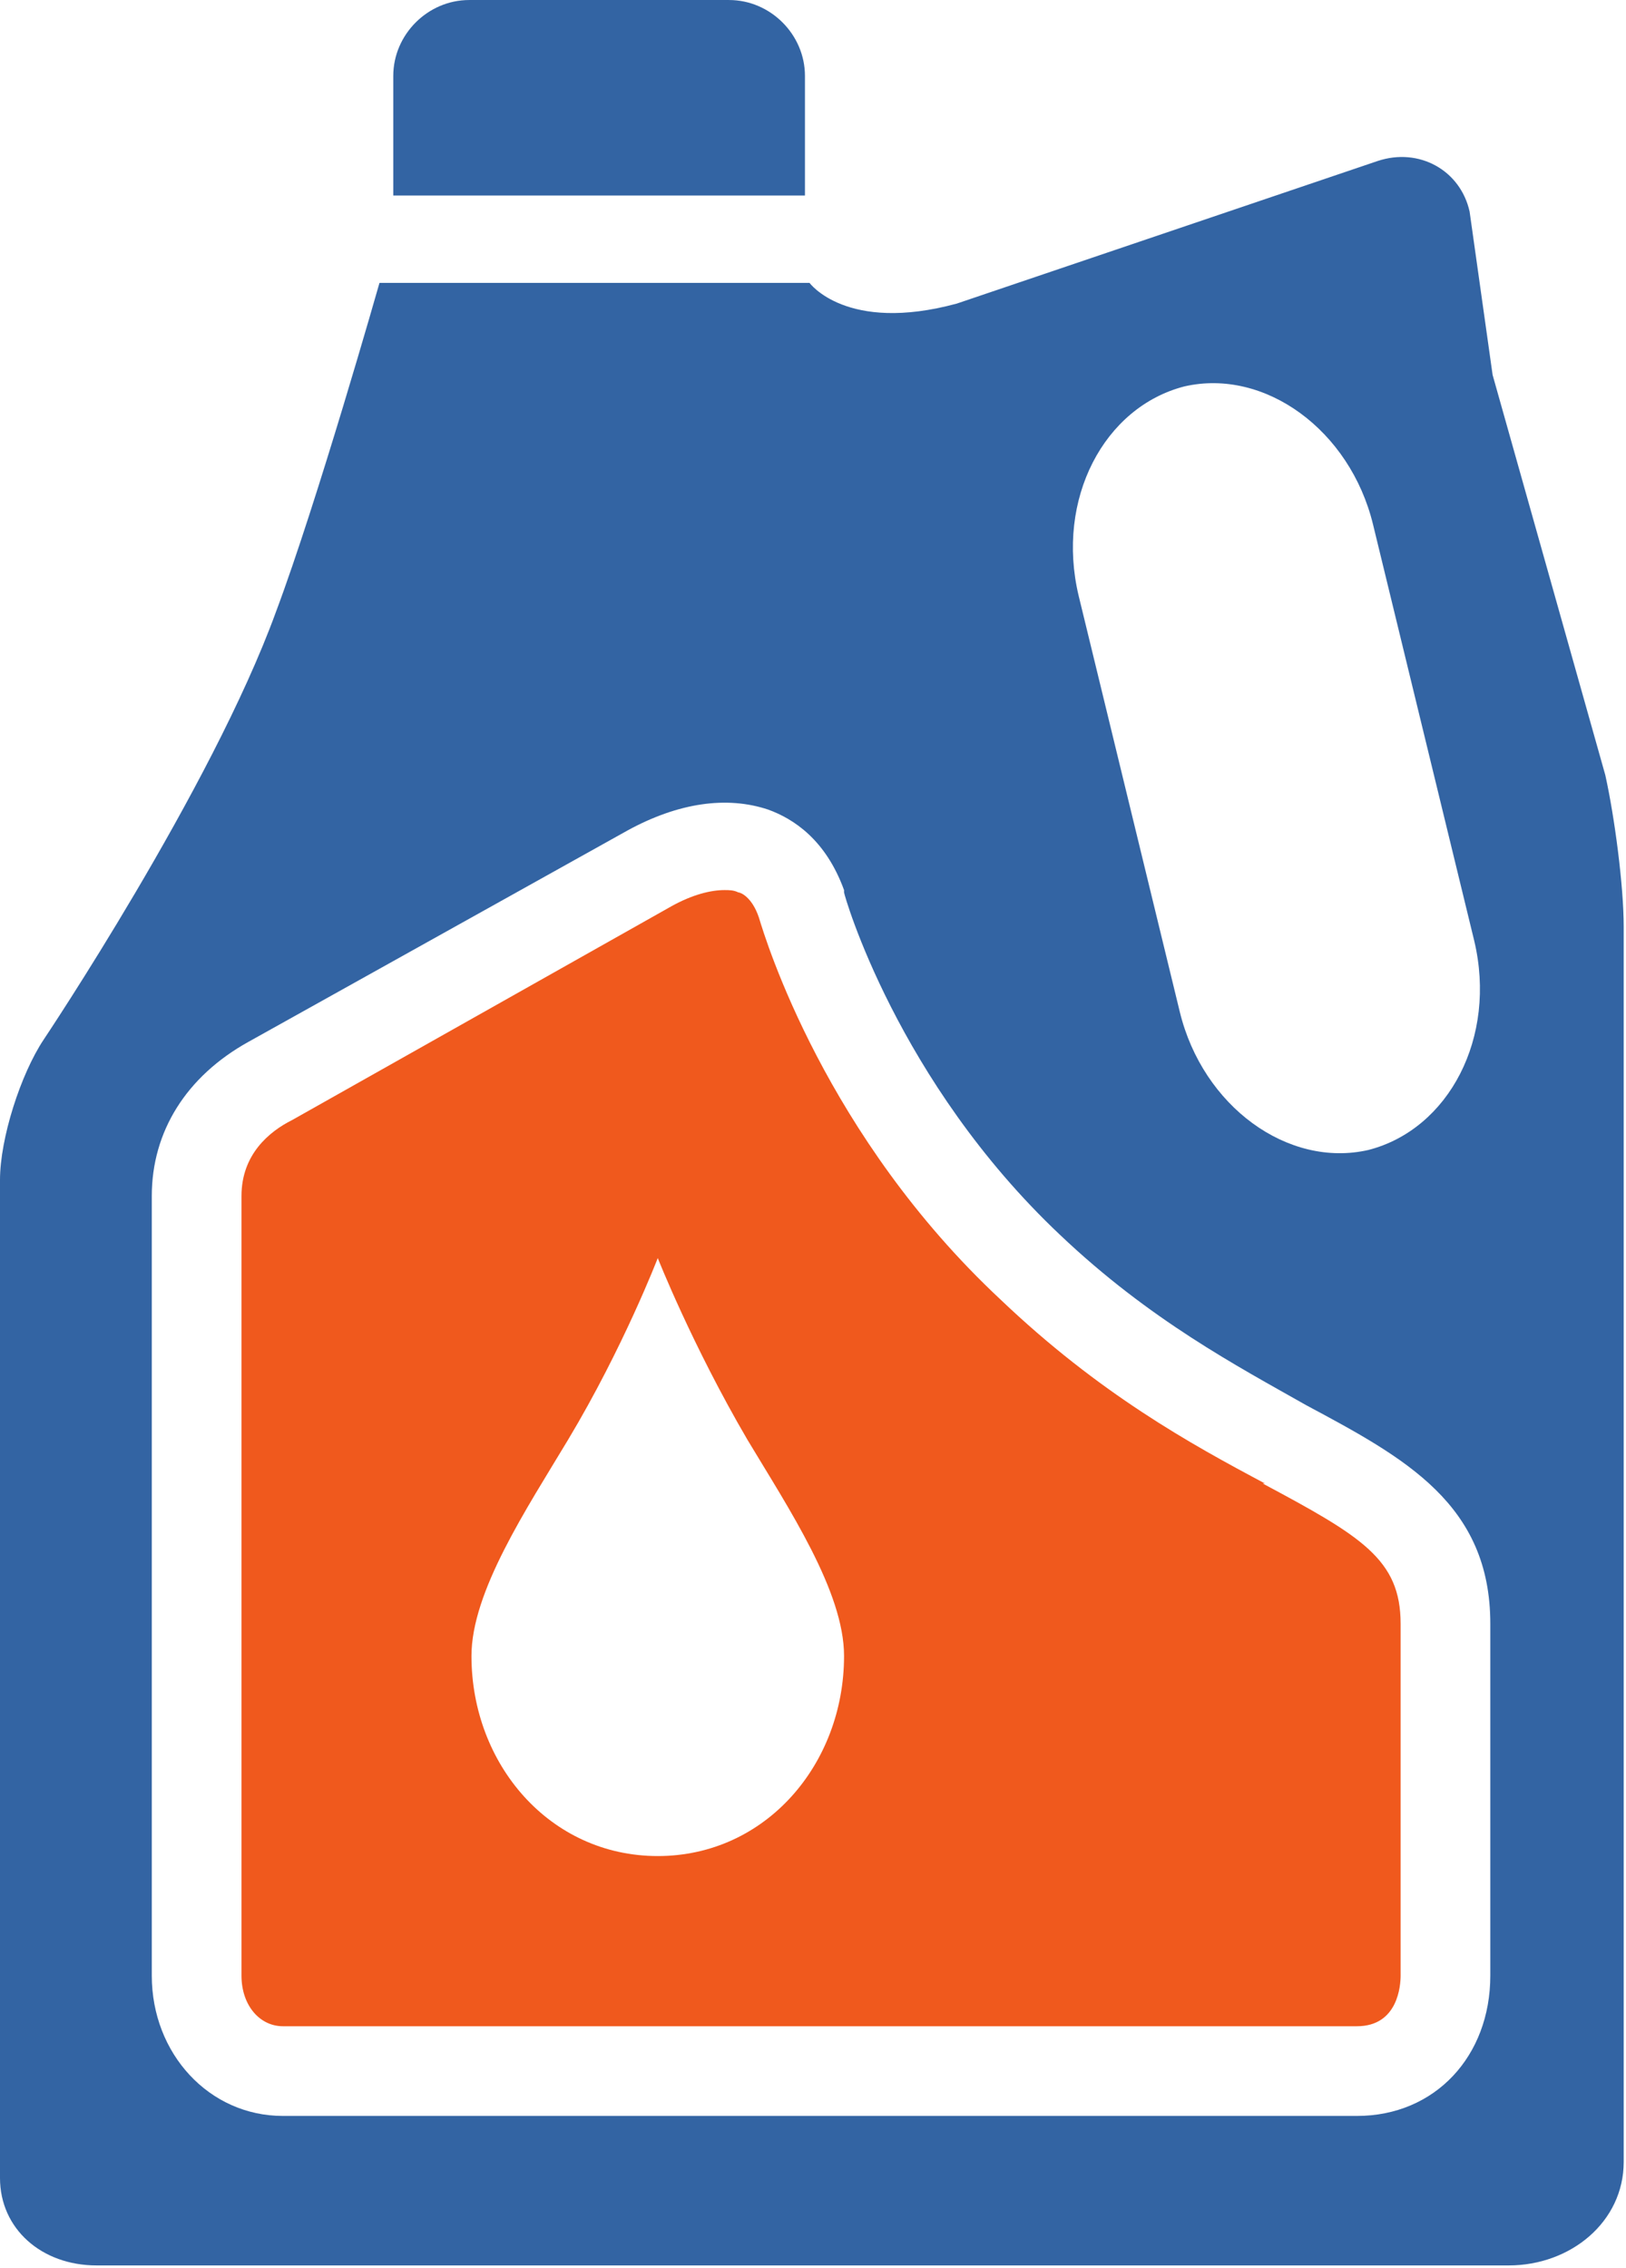 <?xml version="1.0" encoding="UTF-8"?>
<!DOCTYPE svg PUBLIC "-//W3C//DTD SVG 1.1//EN" "http://www.w3.org/Graphics/SVG/1.1/DTD/svg11.dtd">
<!-- Creator: CorelDRAW 2019 (64-Bit) -->
<svg xmlns="http://www.w3.org/2000/svg" xml:space="preserve" width="0.299in" height="0.417in" version="1.1" style="shape-rendering:geometricPrecision; text-rendering:geometricPrecision; image-rendering:optimizeQuality; fill-rule:evenodd; clip-rule:evenodd"
viewBox="0 0 7.07 9.86"
 xmlns:xlink="http://www.w3.org/1999/xlink"
 xmlns:xodm="http://www.corel.com/coreldraw/odm/2003">
 <defs>
  <style type="text/css">
   <![CDATA[
    .fil0 {fill:#3364A3;fill-rule:nonzero}
    .fil1 {fill:#F0591D;fill-rule:nonzero}
   ]]>
  </style>
 </defs>
 <g id="Layer_x0020_1">
  <path class="fil0" d="M3.16 0l-1.12 0c-0.18,0 -0.33,0.15 -0.33,0.33l0 0.52 1.79 0 0 -0.52c0,-0.18 -0.15,-0.33 -0.33,-0.33z"/>
  <path class="fil0" d="M6.48 8.59c0,0.35 -0.24,0.61 -0.58,0.61l-4.67 0c-0.32,0 -0.57,-0.27 -0.57,-0.61l0 -3.39c0,-0.28 0.15,-0.52 0.42,-0.67l1.65 -0.92c0.22,-0.12 0.43,-0.15 0.61,-0.09 0.11,0.04 0.25,0.13 0.33,0.35l0 0.01c0,0.01 0.23,0.82 0.94,1.49 0.39,0.37 0.77,0.57 1.07,0.74 0.43,0.23 0.8,0.43 0.8,0.95l0 1.53zm-1.33 -6.91c0.35,-0.08 0.72,0.19 0.82,0.6l0.44 1.81c0.1,0.42 -0.11,0.82 -0.46,0.91 -0.35,0.08 -0.72,-0.19 -0.82,-0.6l-0.44 -1.81c-0.1,-0.42 0.11,-0.82 0.46,-0.91zm1.83 1.69l-0.49 -1.74 -0.1 -0.71c-0.04,-0.18 -0.22,-0.28 -0.4,-0.22l-1.83 0.62c-0.48,0.13 -0.64,-0.09 -0.64,-0.09l-1.87 0c0,0 -0.27,0.95 -0.45,1.43 -0.28,0.77 -1.01,1.86 -1.01,1.86 -0.1,0.15 -0.19,0.43 -0.19,0.61l0 4.34c0,0.22 0.18,0.38 0.42,0.38l6.14 0c0.27,0 0.5,-0.19 0.5,-0.45l0 -5.37c0,-0.18 -0.04,-0.48 -0.08,-0.66z"/>
  <path class="fil1" d="M2.86 8.07c-0,0 -0,0 -0,0 0,0 0,0 -0,0 -0.47,0 -0.81,-0.4 -0.81,-0.87 0,-0.28 0.24,-0.64 0.42,-0.94 0.24,-0.4 0.39,-0.79 0.39,-0.79 0,0 0.15,0.38 0.39,0.79 0.18,0.3 0.42,0.66 0.42,0.94 0,0.47 -0.34,0.87 -0.81,0.87zm2.64 -1.62c-0.32,-0.17 -0.72,-0.39 -1.15,-0.8 -0.76,-0.71 -1.02,-1.56 -1.05,-1.66 -0.03,-0.09 -0.08,-0.11 -0.09,-0.11 -0.02,-0.01 -0.04,-0.01 -0.06,-0.01 -0.06,0 -0.14,0.02 -0.23,0.07l-1.65 0.93c-0.1,0.05 -0.22,0.15 -0.22,0.33l0 3.39c0,0.13 0.08,0.22 0.18,0.22l4.67 0c0.18,0 0.19,-0.18 0.19,-0.22l0 -1.53c0,-0.28 -0.17,-0.38 -0.6,-0.61z"/>
 </g>
</svg>
